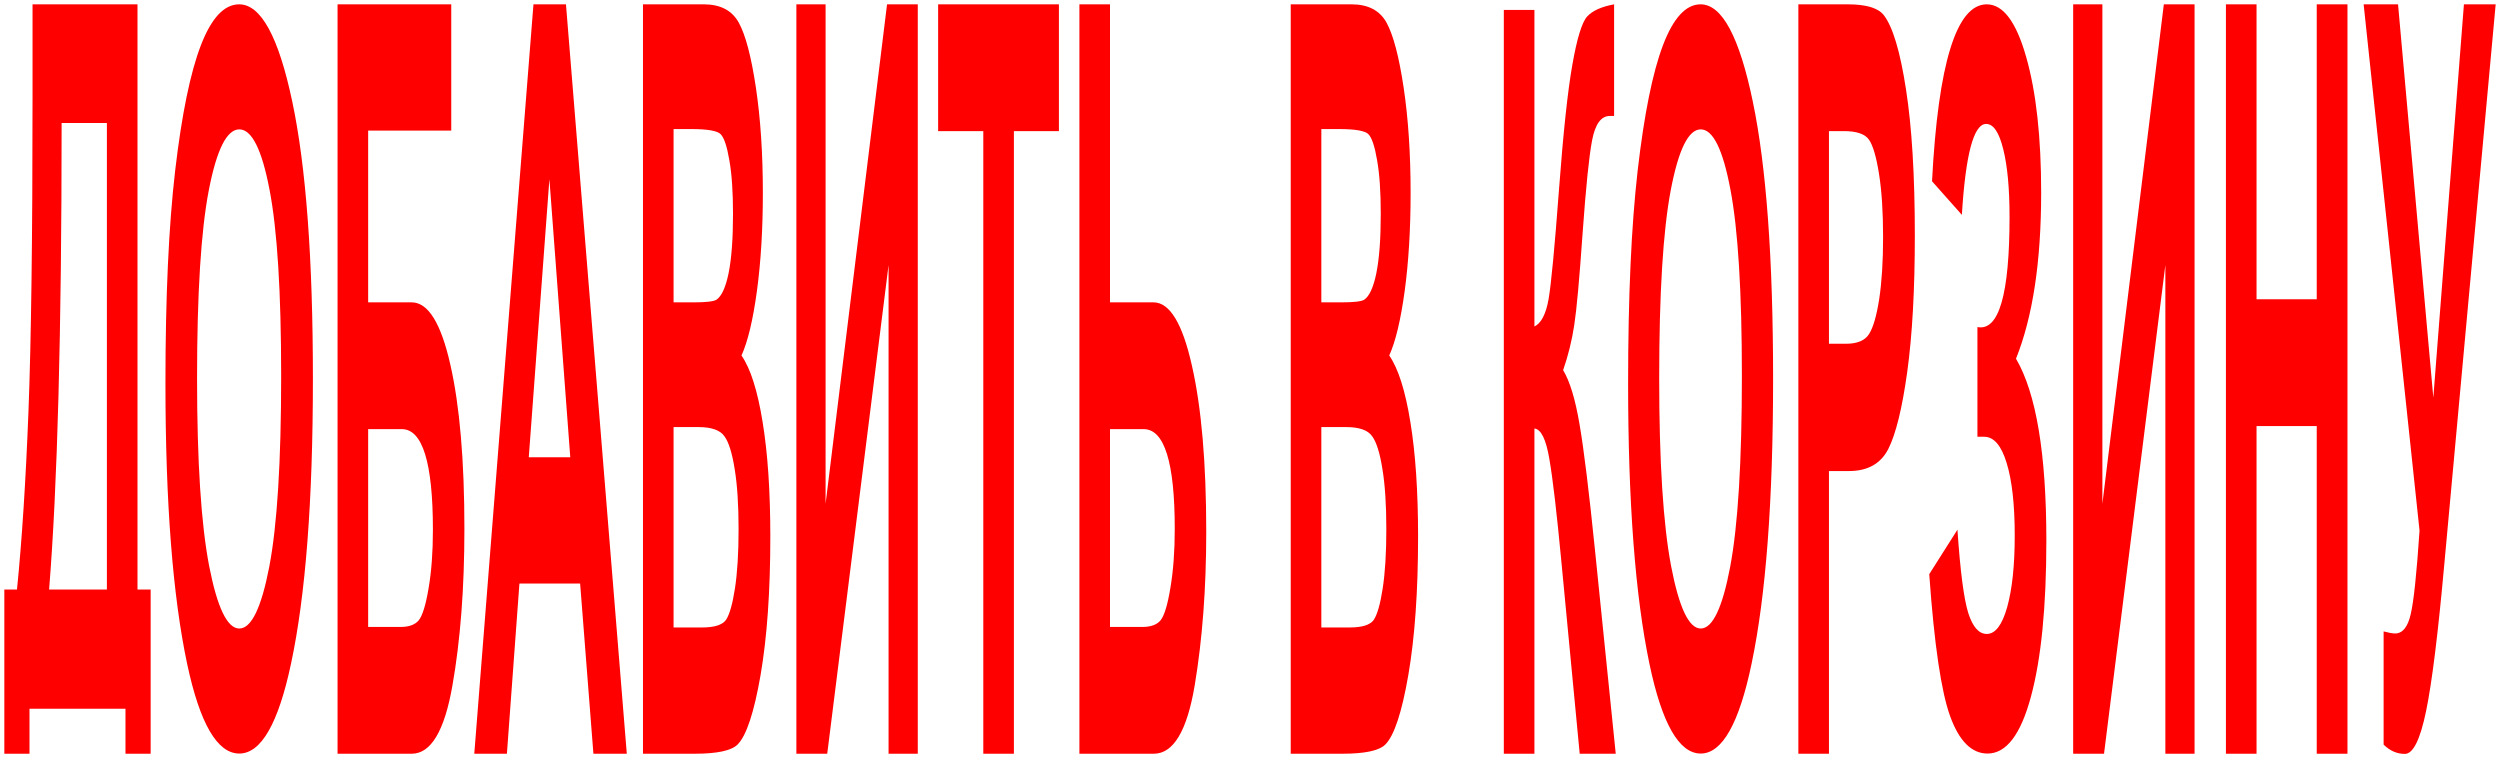<?xml version="1.0" encoding="UTF-8"?> <svg xmlns="http://www.w3.org/2000/svg" viewBox="0 0 577.00 175.00" data-guides="{&quot;vertical&quot;:[],&quot;horizontal&quot;:[]}"><defs></defs><path fill="#ff0000" stroke="none" fill-opacity="1" stroke-width="1" stroke-opacity="1" id="tSvg12ce3dc06e7" title="Path 1" d="M558.429 122.465C554.129 81.977 549.828 41.489 545.528 1C548.174 1 550.82 1 553.467 1C556.181 31.261 558.896 61.522 561.611 91.783C563.965 61.522 566.319 31.261 568.674 1C571.116 1 573.558 1 576 1C572.059 43.954 568.119 86.908 564.179 129.861C562.72 146.085 561.309 157.498 559.946 164.099C558.584 170.7 556.95 174 555.043 174C553.214 174 551.579 173.284 550.139 171.853C550.139 163.144 550.139 154.436 550.139 145.728C551.307 146.046 552.192 146.205 552.795 146.205C554.508 146.205 555.704 144.733 556.385 141.791C557.086 138.848 557.767 132.406 558.429 122.465Z" style=""></path><path fill="#ff0000" stroke="none" fill-opacity="1" stroke-width="1" stroke-opacity="1" id="tSvg13b97a80583" title="Path 2" d="M513.745 173.96C513.745 116.307 513.745 58.654 513.745 1C516.1 1 518.455 1 520.809 1C520.809 23.692 520.809 46.383 520.809 69.075C525.441 69.075 530.072 69.075 534.703 69.075C534.703 46.383 534.703 23.692 534.703 1C537.067 1 539.431 1 541.796 1C541.796 58.654 541.796 116.307 541.796 173.96C539.431 173.96 537.067 173.96 534.703 173.96C534.703 148.752 534.703 123.543 534.703 98.334C530.072 98.334 525.441 98.334 520.809 98.334C520.809 123.543 520.809 148.752 520.809 173.96C518.455 173.96 516.1 173.96 513.745 173.96Z" style=""></path><path fill="#ff0000" stroke="none" fill-opacity="1" stroke-width="1" stroke-opacity="1" id="tSvg1c23811e6a" title="Path 3" d="M478.487 173.96C478.487 116.307 478.487 58.654 478.487 1C480.734 1 482.982 1 485.229 1C485.229 39.422 485.229 77.845 485.229 116.267C489.958 77.845 494.686 39.422 499.414 1C501.779 1 504.143 1 506.507 1C506.507 58.654 506.507 116.307 506.507 173.96C504.26 173.96 502.012 173.96 499.765 173.96C499.765 136.364 499.765 98.767 499.765 61.171C495.046 98.767 490.327 136.364 485.609 173.96C483.235 173.96 480.861 173.96 478.487 173.96Z" style=""></path><path fill="#ff0000" stroke="none" fill-opacity="1" stroke-width="1" stroke-opacity="1" id="tSvgcd3cd1fe0a" title="Path 4" d="M457.937 100.805C457.422 100.805 456.906 100.805 456.391 100.805C456.391 92.365 456.391 83.924 456.391 75.483C461.333 76.472 463.804 67.993 463.804 50.047C463.804 43.508 463.318 38.299 462.345 34.421C461.391 30.542 460.078 28.603 458.405 28.603C455.525 28.603 453.656 35.599 452.8 49.591C450.504 47.006 448.208 44.42 445.912 41.835C447.333 14.612 451.545 1 458.55 1C462.325 1 465.361 5.068 467.657 13.205C469.953 21.265 471.101 31.683 471.101 44.458C471.101 60.351 469.165 73.126 465.293 82.783C469.963 90.768 472.298 104.759 472.298 124.758C472.298 140.043 471.111 152.057 468.737 160.803C466.383 169.547 463.045 173.919 458.726 173.919C455.067 173.919 452.197 171.068 450.115 165.365C448.033 159.662 446.418 148.712 445.27 132.515C447.44 129.093 449.609 125.671 451.779 122.249C452.421 131.83 453.258 138.256 454.289 141.526C455.32 144.719 456.74 146.316 458.55 146.316C460.515 146.316 462.082 144.263 463.25 140.157C464.417 135.975 465.001 130.462 465.001 123.618C465.001 116.47 464.378 110.881 463.133 106.85C461.907 102.82 460.175 100.805 457.937 100.805Z" style=""></path><path fill="#ff0000" stroke="none" fill-opacity="1" stroke-width="1" stroke-opacity="1" id="tSvg14fcbd4b252" title="Path 5" d="M415.061 173.96C415.061 116.307 415.061 58.654 415.061 1C418.855 1 422.65 1 426.444 1C430.686 1 433.459 1.826 434.763 3.478C436.844 6.152 438.557 11.854 439.899 20.585C441.261 29.316 441.943 40.563 441.943 54.327C441.943 66.834 441.359 77.334 440.191 85.829C439.024 94.245 437.565 100.183 435.813 103.644C434.062 107.026 431.046 108.717 426.765 108.717C425.218 108.717 423.671 108.717 422.124 108.717C422.124 130.465 422.124 152.213 422.124 173.96C419.769 173.96 417.415 173.96 415.061 173.96ZM422.124 30.259C422.124 46.619 422.124 62.98 422.124 79.339C423.428 79.339 424.731 79.339 426.035 79.339C428.662 79.339 430.443 78.592 431.377 77.098C432.33 75.603 433.108 72.929 433.712 69.075C434.315 65.142 434.616 60.345 434.616 54.681C434.616 48.94 434.305 44.102 433.683 40.17C433.06 36.237 432.292 33.602 431.377 32.265C430.462 30.928 428.526 30.259 425.568 30.259C424.42 30.259 423.272 30.259 422.124 30.259Z" style=""></path><path fill="#ff0000" stroke="none" fill-opacity="1" stroke-width="1" stroke-opacity="1" id="tSvg192ed8bfcee" title="Path 6" d="M375.768 88.486C375.768 68.563 376.504 52.176 377.977 39.325C379.47 26.398 381.412 16.779 383.803 10.467C386.195 4.156 389.094 1 392.499 1C397.435 1 401.453 8.49 404.553 23.47C407.672 38.45 409.231 59.78 409.231 87.459C409.231 115.442 407.586 137.304 404.295 153.045C401.405 166.96 397.483 173.918 392.528 173.918C387.534 173.918 383.593 167.037 380.704 153.273C377.413 137.532 375.768 115.937 375.768 88.486ZM382.942 87.345C382.942 106.584 383.861 121.031 385.697 130.689C387.534 140.27 389.811 145.061 392.528 145.061C395.264 145.061 397.531 140.308 399.329 130.803C401.128 121.222 402.027 106.545 402.027 86.775C402.027 67.384 401.148 53.05 399.387 43.773C397.646 34.496 395.359 29.858 392.528 29.858C389.696 29.858 387.391 34.534 385.611 43.888C383.832 53.24 382.942 67.727 382.942 87.345Z" style=""></path><path fill="#ff0000" stroke="none" fill-opacity="1" stroke-width="1" stroke-opacity="1" id="tSvgd748a4a4d8" title="Path 7" d="M347.082 173.963C347.082 116.738 347.082 59.513 347.082 2.288C349.436 2.288 351.791 2.288 354.145 2.288C354.145 26.646 354.145 51.004 354.145 75.361C355.721 74.581 356.811 72.473 357.414 69.038C358.017 65.525 358.815 57.132 359.807 43.86C360.8 30.589 361.831 20.947 362.901 14.936C363.972 8.846 365.11 5.138 366.316 3.811C367.523 2.483 369.595 1.547 372.534 1C372.534 9.588 372.534 18.175 372.534 26.763C372.203 26.763 371.872 26.763 371.541 26.763C369.537 26.763 368.175 28.637 367.455 32.384C366.754 36.053 366.024 43.197 365.266 53.814C364.526 64.432 363.884 71.497 363.339 75.01C362.814 78.523 361.958 81.998 360.771 85.433C362.327 88.009 363.592 92.185 364.565 97.963C365.558 103.74 366.744 113.421 368.126 127.005C369.722 142.658 371.317 158.311 372.913 173.963C370.14 173.963 367.368 173.963 364.595 173.963C363.184 159.169 361.773 144.375 360.362 129.581C359.292 118.261 358.368 110.376 357.589 105.926C356.83 101.398 355.682 99.055 354.145 98.9C354.145 123.921 354.145 148.942 354.145 173.963C351.791 173.963 349.436 173.963 347.082 173.963Z" style=""></path><path fill="#ff0000" stroke="none" fill-opacity="1" stroke-width="1" stroke-opacity="1" id="tSvgd8ff259e19" title="Path 8" d="M297.899 1C302.579 1 307.259 1 311.939 1C315.772 1 318.467 2.416 320.024 5.247C321.58 8.079 322.894 13.073 323.964 20.231C325.034 27.389 325.569 35.49 325.569 44.535C325.569 52.873 325.112 60.423 324.198 67.187C323.283 73.873 322.096 78.828 320.637 82.053C322.718 85.042 324.343 90.154 325.511 97.391C326.698 104.627 327.292 113.436 327.292 123.818C327.292 136.403 326.542 147.061 325.044 155.791C323.546 164.443 321.775 169.791 319.732 171.837C318.311 173.252 315.013 173.96 309.837 173.96C305.858 173.96 301.878 173.96 297.899 173.96C297.899 116.307 297.899 58.654 297.899 1ZM304.963 29.788C304.963 43.119 304.963 56.451 304.963 69.783C306.519 69.783 308.076 69.783 309.632 69.783C312.435 69.783 314.167 69.586 314.828 69.193C316.034 68.406 316.978 66.362 317.659 63.058C318.34 59.676 318.681 55.114 318.681 49.372C318.681 44.26 318.399 40.13 317.834 36.984C317.29 33.76 316.618 31.754 315.82 30.967C315.042 30.181 312.785 29.788 309.049 29.788C307.687 29.788 306.325 29.788 304.963 29.788ZM304.963 98.57C304.963 113.987 304.963 129.403 304.963 144.819C307.152 144.819 309.341 144.819 311.53 144.819C314.41 144.819 316.259 144.229 317.076 143.049C317.893 141.791 318.574 139.392 319.119 135.852C319.683 132.234 319.965 127.672 319.965 122.167C319.965 116.504 319.663 111.863 319.061 108.245C318.476 104.548 317.689 102.031 316.696 100.694C315.723 99.278 313.719 98.57 310.684 98.57C308.777 98.57 306.87 98.57 304.963 98.57Z" style=""></path><path fill="#ff0000" stroke="none" fill-opacity="1" stroke-width="1" stroke-opacity="1" id="tSvg16cea1dd404" title="Path 9" d="M249.125 173.96C249.125 116.307 249.125 58.654 249.125 1C251.48 1 253.834 1 256.188 1C256.188 23.928 256.188 46.855 256.188 69.783C259.535 69.783 262.882 69.783 266.229 69.783C269.965 69.783 272.923 74.66 275.102 84.412C277.301 94.087 278.401 106.868 278.401 122.757C278.401 135.734 277.515 147.532 275.744 158.151C273.974 168.69 270.821 173.96 266.288 173.96C260.567 173.96 254.846 173.96 249.125 173.96ZM256.188 99.042C256.188 114.262 256.188 129.481 256.188 144.701C258.679 144.701 261.17 144.701 263.661 144.701C265.607 144.701 267.007 144.19 267.864 143.167C268.74 142.066 269.498 139.549 270.14 135.617C270.802 131.684 271.133 127.161 271.133 122.049C271.133 106.711 268.74 99.042 263.952 99.042C261.364 99.042 258.776 99.042 256.188 99.042Z" style=""></path><path fill="#ff0000" stroke="none" fill-opacity="1" stroke-width="1" stroke-opacity="1" id="tSvg17707fbd2f0" title="Path 10" d="M226.944 173.96C226.944 126.06 226.944 78.16 226.944 30.259C223.47 30.259 219.997 30.259 216.523 30.259C216.523 20.506 216.523 10.753 216.523 1C225.815 1 235.106 1 244.398 1C244.398 10.753 244.398 20.506 244.398 30.259C240.934 30.259 237.471 30.259 234.007 30.259C234.007 78.16 234.007 126.06 234.007 173.96C231.653 173.96 229.298 173.96 226.944 173.96Z" style=""></path><path fill="#ff0000" stroke="none" fill-opacity="1" stroke-width="1" stroke-opacity="1" id="tSvg101f0ab5451" title="Path 11" d="M183.803 173.96C183.803 116.307 183.803 58.654 183.803 1C186.051 1 188.298 1 190.546 1C190.546 39.422 190.546 77.845 190.546 116.267C195.274 77.845 200.002 39.422 204.731 1C207.095 1 209.459 1 211.823 1C211.823 58.654 211.823 116.307 211.823 173.96C209.576 173.96 207.328 173.96 205.081 173.96C205.081 136.364 205.081 98.767 205.081 61.171C200.362 98.767 195.644 136.364 190.925 173.96C188.551 173.96 186.177 173.96 183.803 173.96Z" style=""></path><path fill="#ff0000" stroke="none" fill-opacity="1" stroke-width="1" stroke-opacity="1" id="tSvg26f09f3ad0" title="Path 12" d="M148.398 1C153.078 1 157.758 1 162.438 1C166.271 1 168.966 2.416 170.522 5.247C172.079 8.079 173.393 13.073 174.463 20.231C175.533 27.389 176.068 35.49 176.068 44.535C176.068 52.873 175.611 60.423 174.696 67.187C173.782 73.873 172.595 78.828 171.135 82.053C173.218 85.042 174.843 90.154 176.01 97.391C177.197 104.627 177.79 113.436 177.79 123.818C177.79 136.403 177.042 147.061 175.543 155.791C174.044 164.443 172.274 169.791 170.231 171.837C168.81 173.252 165.512 173.96 160.336 173.96C156.357 173.96 152.377 173.96 148.398 173.96C148.398 116.307 148.398 58.654 148.398 1ZM155.461 29.788C155.461 43.119 155.461 56.451 155.461 69.783C157.018 69.783 158.575 69.783 160.132 69.783C162.934 69.783 164.666 69.586 165.327 69.193C166.533 68.406 167.477 66.362 168.159 63.058C168.84 59.676 169.18 55.114 169.18 49.372C169.18 44.26 168.898 40.13 168.333 36.984C167.788 33.76 167.118 31.754 166.319 30.967C165.542 30.181 163.284 29.788 159.548 29.788C158.186 29.788 156.823 29.788 155.461 29.788ZM155.461 98.57C155.461 113.987 155.461 129.403 155.461 144.819C157.65 144.819 159.839 144.819 162.029 144.819C164.909 144.819 166.757 144.229 167.575 143.049C168.392 141.791 169.073 139.392 169.618 135.852C170.182 132.234 170.464 127.672 170.464 122.167C170.464 116.504 170.163 111.863 169.56 108.245C168.976 104.548 168.188 102.031 167.195 100.694C166.222 99.278 164.218 98.57 161.182 98.57C159.275 98.57 157.368 98.57 155.461 98.57Z" style=""></path><path fill="#ff0000" stroke="none" fill-opacity="1" stroke-width="1" stroke-opacity="1" id="tSvg19226d24eac" title="Path 13" d="M144.665 173.96C142.096 173.96 139.528 173.96 136.959 173.96C135.937 160.864 134.916 147.768 133.894 134.672C129.224 134.672 124.554 134.672 119.884 134.672C118.921 147.768 117.957 160.864 116.994 173.96C114.484 173.96 111.974 173.96 109.464 173.96C114.017 116.307 118.571 58.654 123.124 1C125.625 1 128.125 1 130.625 1C135.305 58.654 139.985 116.307 144.665 173.96ZM131.618 105.531C130.012 84.137 128.407 62.744 126.802 41.35C125.216 62.744 123.63 84.137 122.044 105.531C125.235 105.531 128.427 105.531 131.618 105.531Z" style=""></path><path fill="#ff0000" stroke="none" fill-opacity="1" stroke-width="1" stroke-opacity="1" id="tSvgdeeb0cc041" title="Path 14" d="M77.908 173.96C77.908 116.307 77.908 58.654 77.908 1C86.655 1 95.401 1 104.148 1C104.148 10.714 104.148 20.428 104.148 30.142C97.756 30.142 91.363 30.142 84.971 30.142C84.971 43.355 84.971 56.569 84.971 69.783C88.318 69.783 91.665 69.783 95.012 69.783C98.807 69.783 101.784 74.581 103.944 84.177C106.104 93.694 107.184 106.318 107.184 122.049C107.184 135.734 106.259 147.808 104.41 158.269C102.582 168.73 99.449 173.96 95.012 173.96C89.311 173.96 83.609 173.96 77.908 173.96ZM84.971 99.042C84.971 114.262 84.971 129.481 84.971 144.701C87.462 144.701 89.953 144.701 92.444 144.701C94.39 144.701 95.79 144.19 96.647 143.167C97.522 142.066 98.281 139.589 98.923 135.734C99.585 131.881 99.916 127.397 99.916 122.285C99.916 106.79 97.522 99.042 92.735 99.042C90.147 99.042 87.559 99.042 84.971 99.042Z" style=""></path><path fill="#ff0000" stroke="none" fill-opacity="1" stroke-width="1" stroke-opacity="1" id="tSvg95df7f4c7c" title="Path 15" d="M38.185 88.486C38.185 68.563 38.934 52.176 40.432 39.325C41.95 26.398 43.925 16.779 46.357 10.467C48.79 4.156 51.738 1 55.201 1C60.222 1 64.308 8.49 67.46 23.47C70.632 38.45 72.218 59.78 72.218 87.459C72.218 115.442 70.544 137.304 67.197 153.045C64.259 166.96 60.27 173.918 55.23 173.918C50.152 173.918 46.143 167.037 43.205 153.273C39.858 137.532 38.185 115.937 38.185 88.486ZM45.482 87.345C45.482 106.584 46.416 121.031 48.284 130.689C50.152 140.27 52.467 145.061 55.23 145.061C58.013 145.061 60.319 140.308 62.148 130.803C63.977 121.222 64.892 106.545 64.892 86.775C64.892 67.384 63.996 53.05 62.206 43.773C60.436 34.496 58.11 29.858 55.23 29.858C52.35 29.858 50.006 34.534 48.196 43.888C46.386 53.24 45.482 67.727 45.482 87.345Z" style=""></path><path fill="#ff0000" stroke="none" fill-opacity="1" stroke-width="1" stroke-opacity="1" id="tSvg69eea0fb10" title="Path 16" d="M31.735 136.07C32.746 136.07 33.758 136.07 34.77 136.07C34.77 148.7 34.77 161.33 34.77 173.96C32.834 173.96 30.898 173.96 28.962 173.96C28.962 170.497 28.962 167.034 28.962 163.571C21.577 163.571 14.193 163.571 6.808 163.571C6.808 167.034 6.808 170.497 6.808 173.96C4.872 173.96 2.936 173.96 1 173.96C1 161.33 1 148.7 1 136.07C1.973 136.07 2.946 136.07 3.919 136.07C5.067 124.684 5.952 110.933 6.575 94.817C7.197 78.7 7.509 54.673 7.509 22.735C7.509 15.49 7.509 8.245 7.509 1C15.584 1 23.659 1 31.735 1C31.735 46.023 31.735 91.046 31.735 136.07ZM24.671 28.391C21.188 28.391 17.705 28.391 14.222 28.391C14.222 76.371 13.259 112.264 11.332 136.07C15.779 136.07 20.225 136.07 24.671 136.07C24.671 100.177 24.671 64.284 24.671 28.391Z" style=""></path></svg> 